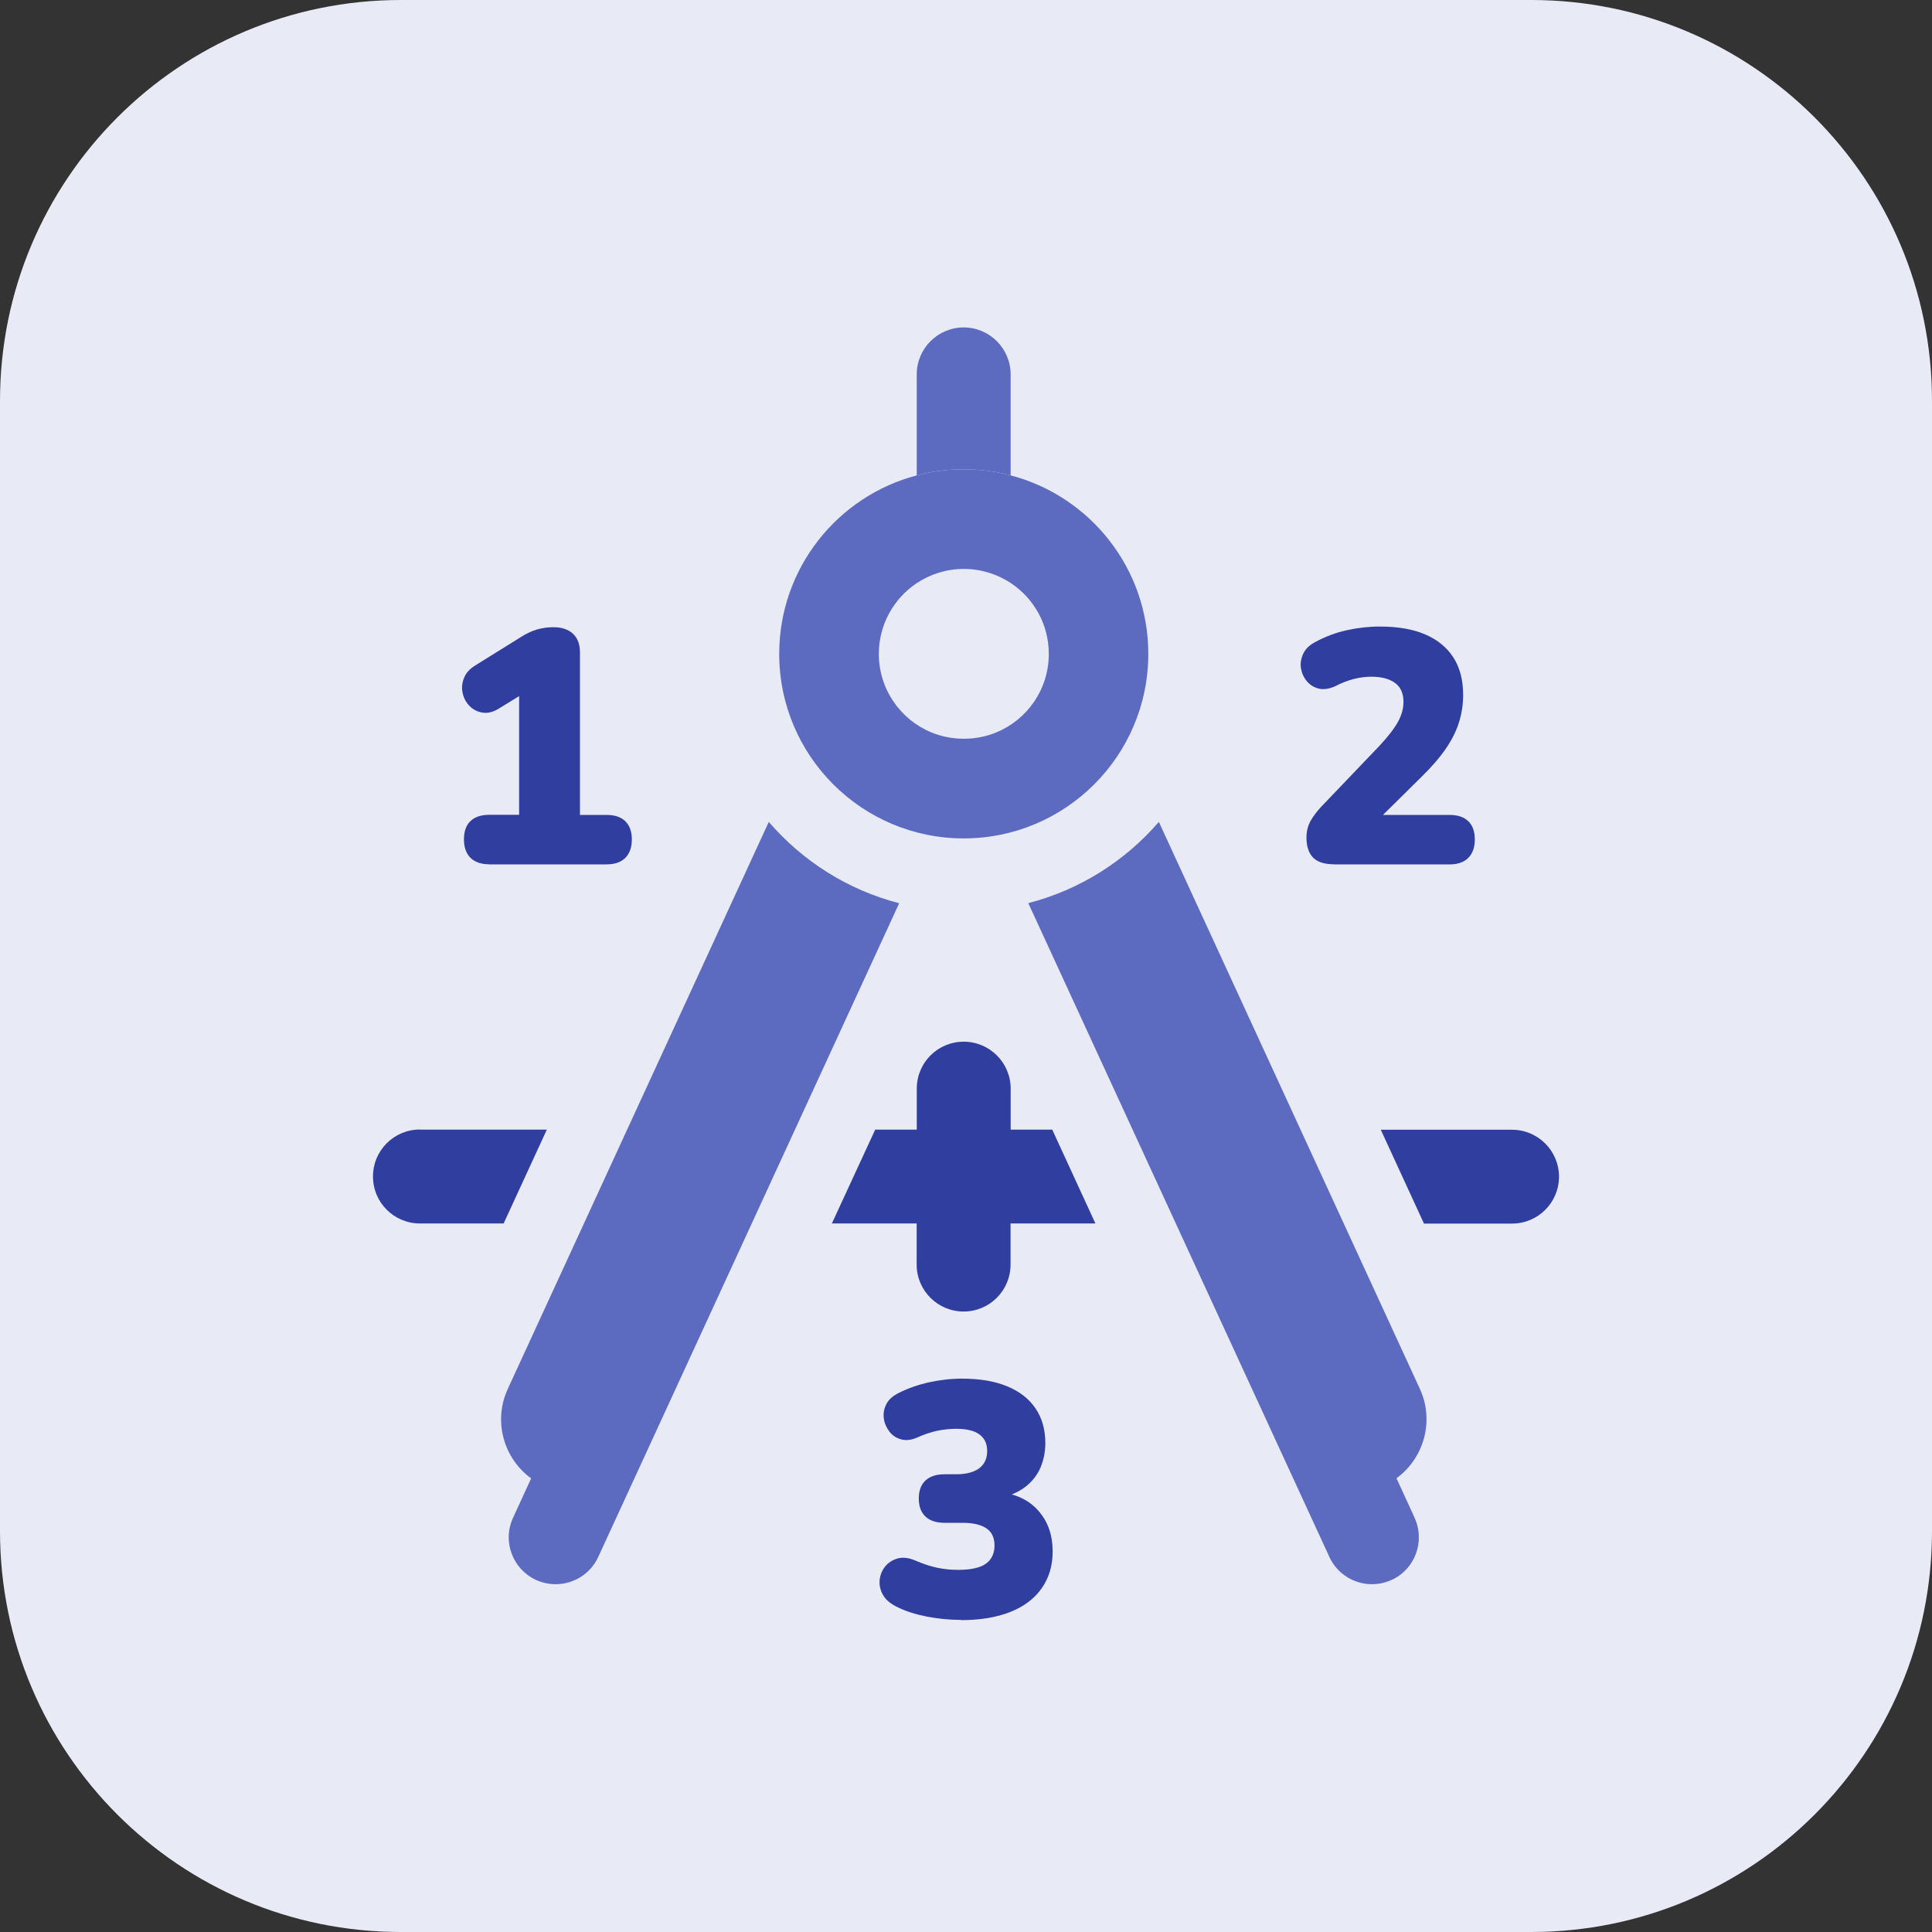 <svg width="50" height="50" viewBox="0 0 50 50" fill="none" xmlns="http://www.w3.org/2000/svg">
<rect x="0" y="0" width="50" height="50" fill="#333333" stroke="none"/>
<path d="M39.627 0H10.373C4.644 0 0 4.644 0 10.373V39.627C0 45.356 4.644 50 10.373 50H39.627C45.356 50 50 45.356 50 39.627V10.373C50 4.644 45.356 0 39.627 0Z" fill="#E8EAF6"/>
<path d="M26.156 12.303C25.768 12.199 25.362 12.146 24.941 12.146C24.52 12.146 24.114 12.199 23.726 12.303C21.678 12.839 20.166 14.706 20.166 16.923C20.166 19.561 22.306 21.698 24.941 21.698C27.576 21.698 29.718 19.561 29.718 16.923C29.718 14.703 28.204 12.839 26.156 12.303ZM25.788 18.953C25.531 19.06 25.243 19.119 24.944 19.119C24.644 19.119 24.36 19.06 24.099 18.953C23.302 18.622 22.744 17.836 22.744 16.923C22.744 16.159 23.136 15.483 23.729 15.089C24.075 14.86 24.493 14.724 24.944 14.724C25.394 14.724 25.809 14.86 26.159 15.089C26.752 15.483 27.143 16.156 27.143 16.923C27.143 17.839 26.586 18.622 25.788 18.953Z" fill="#5C6BC0"/>
<path d="M23.272 23.373L15.483 40.293C15.278 40.738 14.84 40.999 14.38 40.999C14.211 40.999 14.036 40.963 13.873 40.889C13.263 40.608 12.996 39.887 13.278 39.28L13.746 38.26C13.032 37.742 12.759 36.775 13.141 35.946L19.896 21.271C20.767 22.282 21.938 23.032 23.272 23.376V23.373Z" fill="#5C6BC0"/>
<path d="M36.609 39.28C36.888 39.89 36.624 40.611 36.014 40.889C35.848 40.963 35.676 40.999 35.507 40.999C35.047 40.999 34.609 40.738 34.404 40.293L26.612 23.373C27.946 23.029 29.117 22.282 29.991 21.271L36.746 35.943C37.128 36.772 36.852 37.739 36.141 38.257L36.609 39.277V39.28Z" fill="#5C6BC0"/>
<path d="M26.155 9.689V12.303C25.767 12.199 25.361 12.146 24.94 12.146C24.519 12.146 24.113 12.199 23.725 12.303V9.689C23.725 9.019 24.27 8.474 24.94 8.474C25.61 8.474 26.155 9.019 26.155 9.689Z" fill="#5C6BC0"/>
<path d="M10.868 29.235H14.152L13.034 31.663H10.868C10.195 31.663 9.653 31.12 9.653 30.448C9.653 29.775 10.195 29.232 10.868 29.232V29.235Z" fill="#303E9F"/>
<path d="M40.347 30.451C40.347 31.123 39.804 31.666 39.131 31.666H36.852L35.735 29.238H39.131C39.804 29.238 40.347 29.784 40.347 30.453V30.451Z" fill="#303E9F"/>
<path d="M28.349 31.663L27.232 29.235H26.156V28.174C26.156 27.504 25.613 26.959 24.941 26.959C24.268 26.959 23.726 27.501 23.726 28.174V29.235H22.65L21.529 31.663H23.723V32.727C23.723 33.396 24.265 33.942 24.938 33.942C25.61 33.942 26.153 33.399 26.153 32.727V31.663H28.346H28.349Z" fill="#303E9F"/>
<path d="M12.662 22.368C12.451 22.368 12.288 22.311 12.175 22.199C12.063 22.086 12.007 21.929 12.007 21.721C12.007 21.514 12.063 21.357 12.175 21.25C12.288 21.143 12.448 21.087 12.662 21.087H13.435V17.572H14.158L12.911 18.337C12.762 18.429 12.62 18.464 12.49 18.443C12.359 18.423 12.247 18.366 12.155 18.274C12.063 18.183 12.004 18.07 11.974 17.94C11.944 17.806 11.956 17.676 12.009 17.545C12.06 17.412 12.164 17.302 12.318 17.21L13.503 16.473C13.631 16.392 13.761 16.333 13.894 16.292C14.028 16.253 14.17 16.232 14.321 16.232C14.538 16.232 14.707 16.289 14.828 16.401C14.95 16.514 15.009 16.674 15.009 16.887V21.09H15.697C15.907 21.09 16.07 21.143 16.183 21.253C16.295 21.363 16.352 21.52 16.352 21.724C16.352 21.929 16.295 22.089 16.183 22.202C16.07 22.314 15.91 22.37 15.697 22.37H12.662V22.368Z" fill="#303E9F"/>
<path d="M34.526 22.368C34.274 22.368 34.093 22.308 33.98 22.193C33.868 22.074 33.811 21.902 33.811 21.674C33.811 21.514 33.847 21.372 33.918 21.244C33.989 21.12 34.084 20.995 34.197 20.874L35.702 19.3C35.925 19.06 36.085 18.853 36.179 18.681C36.274 18.509 36.322 18.337 36.322 18.165C36.322 17.949 36.251 17.783 36.105 17.676C35.96 17.569 35.756 17.513 35.486 17.513C35.349 17.513 35.201 17.531 35.047 17.569C34.893 17.608 34.727 17.67 34.549 17.762C34.395 17.83 34.256 17.851 34.131 17.821C34.007 17.792 33.906 17.729 33.823 17.632C33.74 17.534 33.69 17.421 33.669 17.297C33.648 17.172 33.669 17.048 33.725 16.923C33.782 16.799 33.885 16.698 34.034 16.618C34.297 16.476 34.57 16.372 34.855 16.31C35.139 16.247 35.424 16.215 35.708 16.215C36.176 16.215 36.574 16.283 36.891 16.422C37.208 16.559 37.451 16.76 37.617 17.021C37.783 17.282 37.866 17.605 37.866 17.987C37.866 18.227 37.83 18.464 37.759 18.693C37.688 18.921 37.572 19.152 37.415 19.38C37.258 19.608 37.048 19.852 36.784 20.109L35.391 21.485V21.09H37.513C37.727 21.09 37.887 21.144 37.999 21.253C38.112 21.363 38.168 21.52 38.168 21.725C38.168 21.929 38.112 22.089 37.999 22.202C37.887 22.314 37.727 22.371 37.513 22.371H34.523L34.526 22.368Z" fill="#303E9F"/>
<path d="M24.869 41.923C24.576 41.923 24.285 41.894 23.992 41.838C23.698 41.781 23.446 41.701 23.236 41.597C23.052 41.512 22.925 41.405 22.854 41.28C22.782 41.156 22.753 41.026 22.765 40.895C22.777 40.765 22.824 40.646 22.907 40.542C22.99 40.439 23.1 40.37 23.233 40.332C23.366 40.296 23.52 40.314 23.692 40.388C23.903 40.48 24.099 40.542 24.276 40.578C24.454 40.614 24.632 40.628 24.81 40.628C25.017 40.628 25.189 40.605 25.326 40.56C25.462 40.516 25.566 40.445 25.634 40.35C25.702 40.255 25.738 40.136 25.738 39.994C25.738 39.792 25.666 39.647 25.527 39.553C25.388 39.458 25.18 39.41 24.913 39.41H24.448C24.229 39.41 24.066 39.357 23.95 39.247C23.835 39.138 23.778 38.983 23.778 38.782C23.778 38.58 23.835 38.426 23.95 38.316C24.066 38.207 24.232 38.154 24.448 38.154H24.756C24.922 38.154 25.065 38.13 25.183 38.085C25.302 38.038 25.391 37.973 25.453 37.884C25.515 37.795 25.548 37.685 25.548 37.552C25.548 37.362 25.48 37.22 25.346 37.122C25.213 37.024 25.011 36.977 24.747 36.977C24.587 36.977 24.424 36.995 24.259 37.027C24.093 37.063 23.915 37.122 23.725 37.208C23.577 37.27 23.441 37.285 23.316 37.249C23.192 37.214 23.094 37.149 23.017 37.048C22.94 36.947 22.892 36.838 22.874 36.713C22.857 36.589 22.874 36.467 22.934 36.349C22.99 36.227 23.1 36.129 23.26 36.049C23.5 35.928 23.764 35.836 24.045 35.774C24.33 35.711 24.614 35.679 24.902 35.679C25.355 35.679 25.74 35.744 26.064 35.877C26.384 36.008 26.63 36.2 26.799 36.449C26.968 36.698 27.053 36.998 27.053 37.347C27.053 37.576 27.009 37.789 26.926 37.985C26.84 38.18 26.713 38.34 26.547 38.471C26.381 38.598 26.185 38.693 25.963 38.749V38.628C26.363 38.69 26.677 38.859 26.902 39.132C27.128 39.404 27.243 39.742 27.243 40.151C27.243 40.519 27.148 40.836 26.959 41.105C26.769 41.375 26.496 41.58 26.143 41.719C25.788 41.858 25.364 41.929 24.872 41.929L24.869 41.923Z" fill="#303E9F"/>
</svg>

